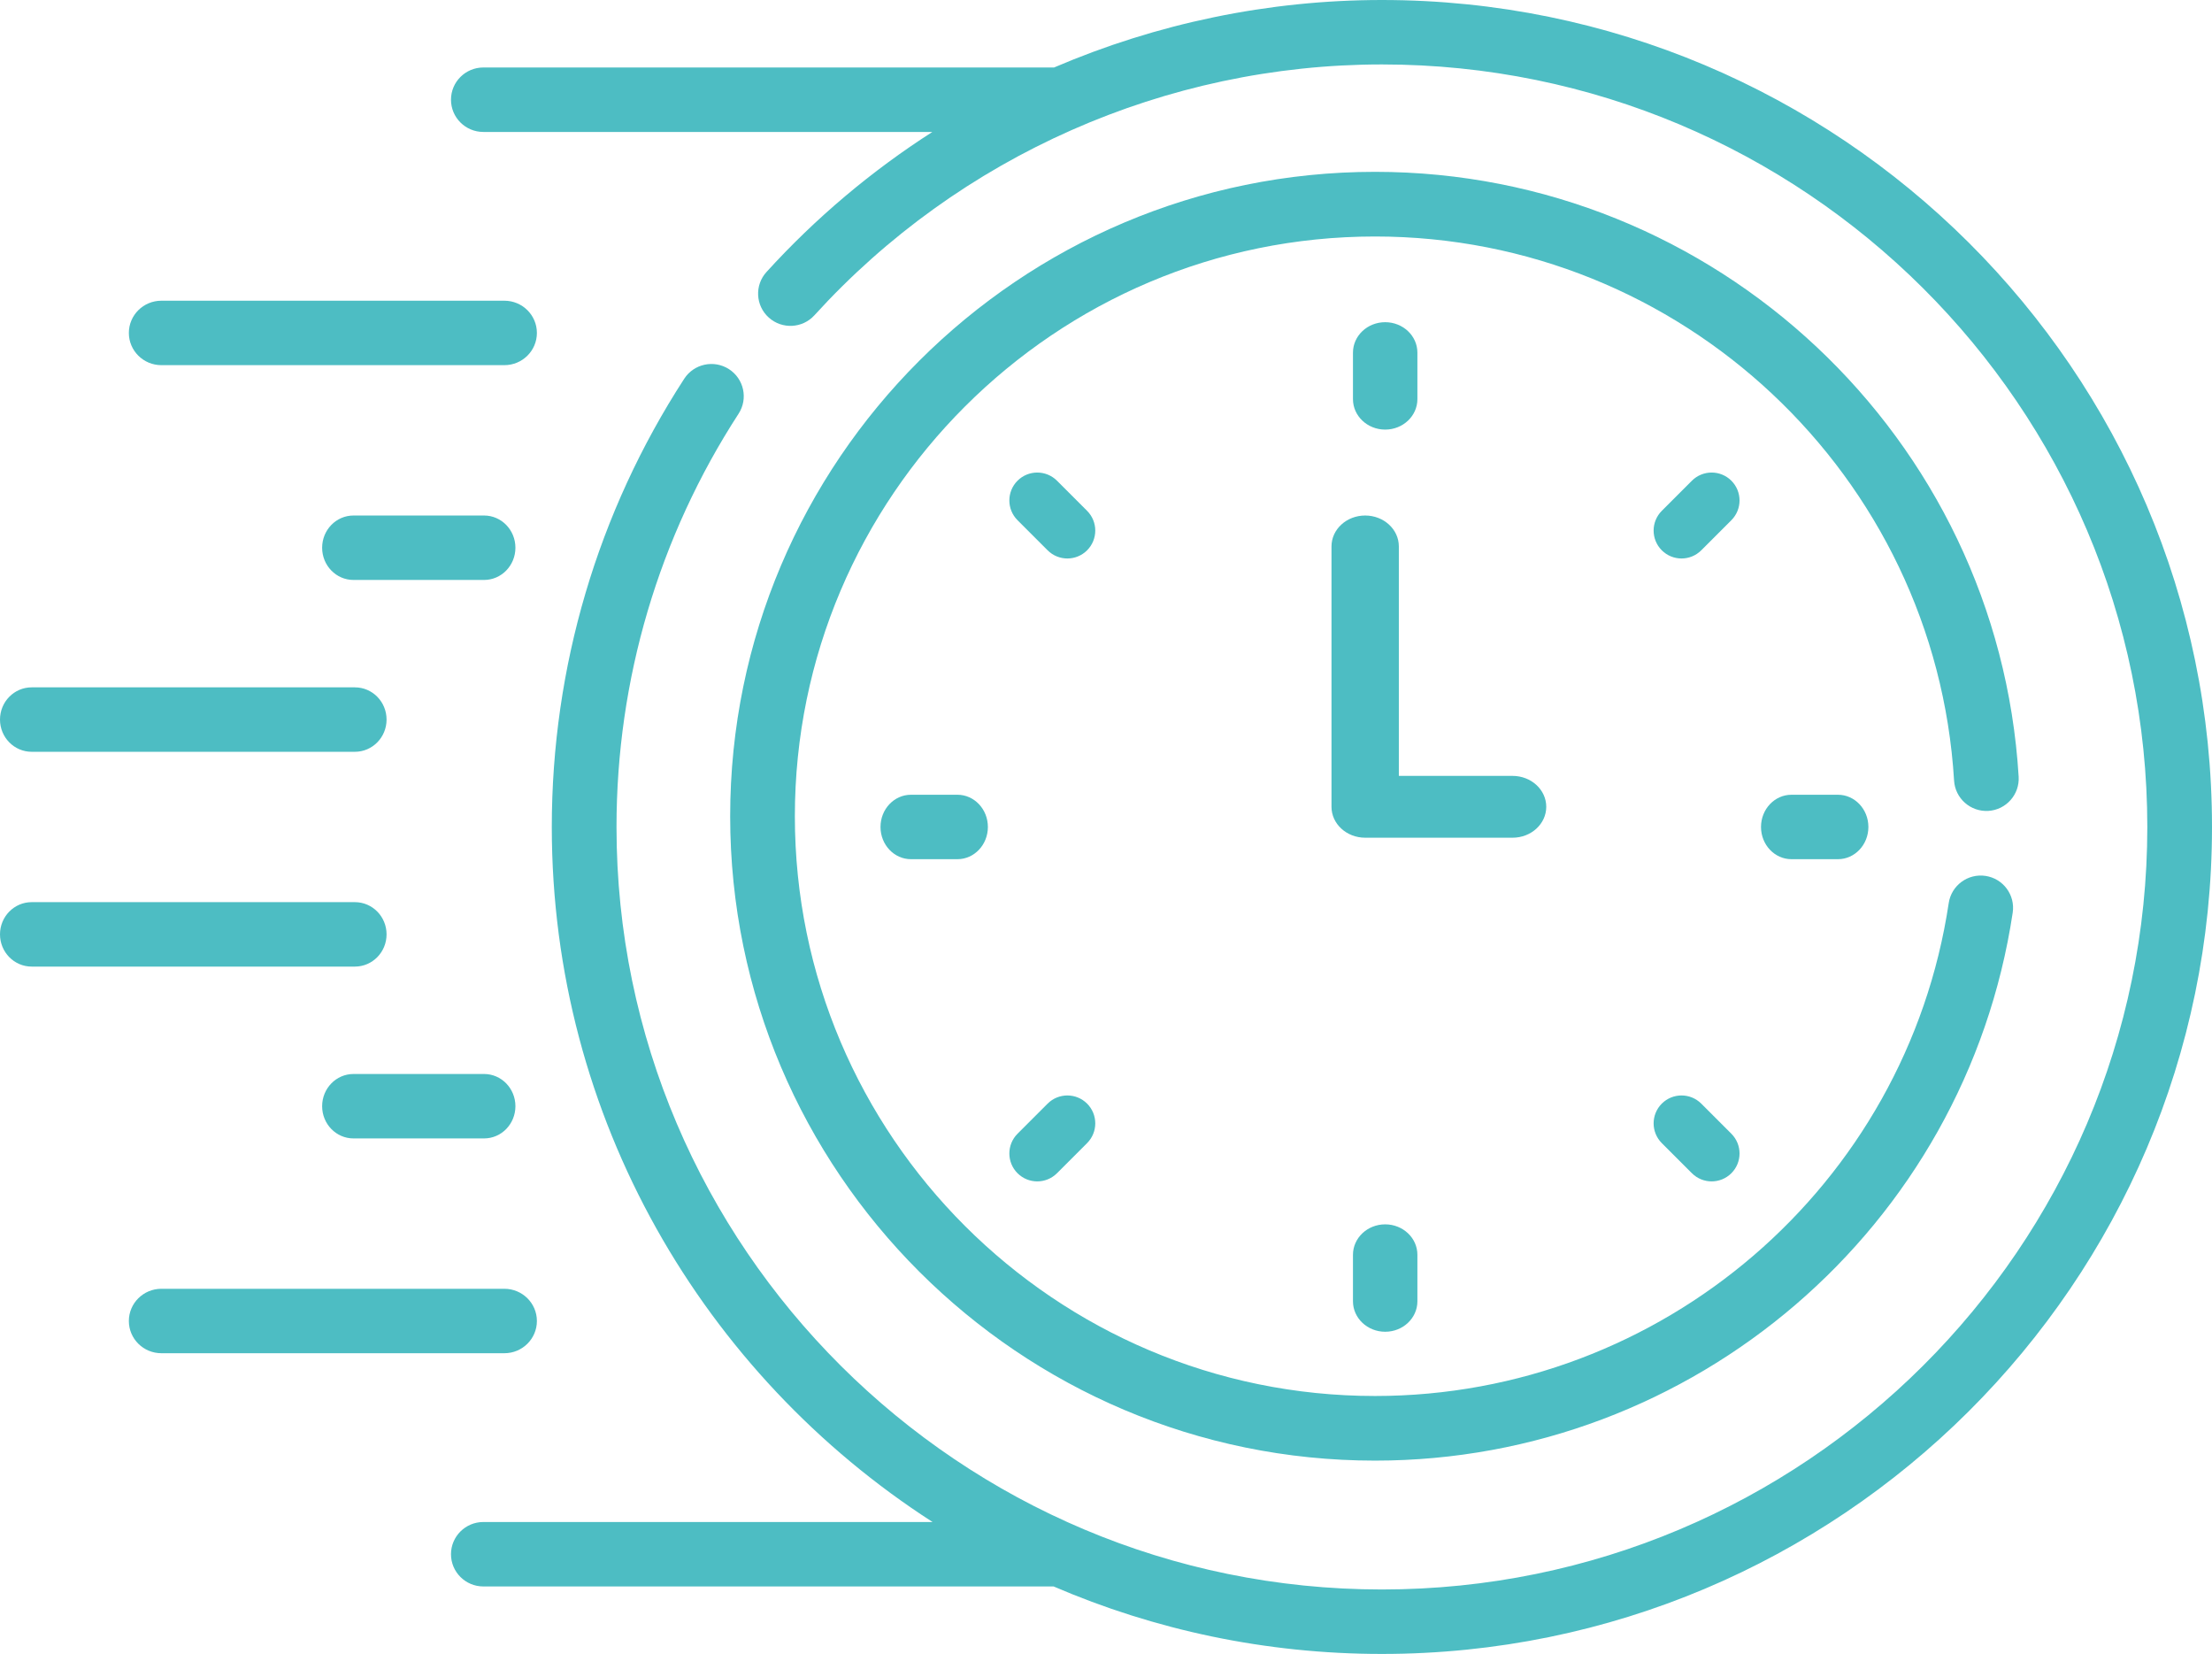 <svg width="103" height="77" viewBox="0 0 103 77" fill="none" xmlns="http://www.w3.org/2000/svg">
<path d="M7.514 17H23.486C24.322 17 25 16.329 25 15.5C25 14.671 24.322 14 23.486 14H7.514C6.678 14 6 14.671 6 15.5C6 16.329 6.678 17 7.514 17Z" fill="#4DBDC3"/>
<path d="M22.54 24H16.46C15.653 24 15 24.671 15 25.5C15 26.329 15.653 27 16.46 27H22.54C23.346 27 24 26.329 24 25.5C24 24.671 23.346 24 22.54 24Z" fill="#4DBDC3"/>
<path d="M1.475 35H16.525C17.34 35 18 34.329 18 33.5C18 32.671 17.34 32 16.525 32H1.475C0.661 32 0 32.671 0 33.5C0 34.329 0.661 35 1.475 35Z" fill="#4DBDC3"/>
<path d="M25 61.5C25 60.671 24.322 60 23.486 60H7.514C6.678 60 6 60.671 6 61.5C6 62.329 6.678 63 7.514 63H23.486C24.322 63 25 62.329 25 61.5Z" fill="#4DBDC3"/>
<path d="M22.54 50H16.46C15.653 50 15 50.671 15 51.5C15 52.329 15.653 53 16.46 53H22.54C23.346 53 24 52.329 24 51.5C24 50.671 23.346 50 22.54 50Z" fill="#4DBDC3"/>
<path d="M18 43.5C18 42.671 17.34 42 16.525 42H1.475C0.661 42 0 42.671 0 43.5C0 44.329 0.661 45 1.475 45H16.525C17.34 45 18 44.329 18 43.5Z" fill="#4DBDC3"/>
<path d="M64.5 20C65.329 20 66 19.365 66 18.582V16.418C66 15.635 65.329 15 64.5 15C63.671 15 63 15.635 63 16.418V18.582C63 19.365 63.671 20 64.5 20Z" fill="#4DBDC3"/>
<path d="M80.62 22.38C80.112 21.873 79.29 21.873 78.782 22.38L77.38 23.782C76.873 24.29 76.873 25.112 77.38 25.62C77.888 26.127 78.71 26.127 79.218 25.62L80.62 24.218C81.127 23.71 81.127 22.888 80.62 22.38Z" fill="#4DBDC3"/>
<path d="M83.418 37C82.635 37 82 37.671 82 38.5C82 39.329 82.635 40 83.418 40H85.582C86.365 40 87 39.329 87 38.5C87 37.671 86.365 37 85.582 37H83.418Z" fill="#4DBDC3"/>
<path d="M79.218 51.38C78.71 50.873 77.888 50.873 77.38 51.38C76.873 51.888 76.873 52.71 77.38 53.218L78.782 54.62C79.29 55.127 80.112 55.127 80.62 54.62C81.127 54.112 81.127 53.29 80.62 52.782L79.218 51.38Z" fill="#4DBDC3"/>
<path d="M63 58.418V60.582C63 61.365 63.671 62 64.5 62C65.329 62 66 61.365 66 60.582V58.418C66 57.635 65.329 57 64.5 57C63.671 57 63 57.635 63 58.418Z" fill="#4DBDC3"/>
<path d="M48.782 51.38L47.38 52.782C46.873 53.29 46.873 54.112 47.38 54.62C47.888 55.127 48.71 55.127 49.218 54.62L50.62 53.218C51.127 52.71 51.127 51.888 50.62 51.38C50.112 50.873 49.29 50.873 48.782 51.38Z" fill="#4DBDC3"/>
<path d="M42.418 37C41.635 37 41 37.671 41 38.5C41 39.329 41.635 40 42.418 40H44.582C45.365 40 46 39.329 46 38.5C46 37.671 45.365 37 44.582 37H42.418Z" fill="#4DBDC3"/>
<path d="M50.62 23.782L49.218 22.38C48.71 21.873 47.888 21.873 47.38 22.38C46.873 22.888 46.873 23.71 47.38 24.218L48.782 25.62C49.29 26.127 50.112 26.127 50.62 25.62C51.127 25.112 51.127 24.29 50.62 23.782Z" fill="#4DBDC3"/>
<path d="M72 37.561C72 36.766 71.298 36.122 70.432 36.122H65.136V25.439C65.136 24.644 64.434 24 63.568 24C62.702 24 62 24.644 62 25.439V37.561C62 38.356 62.702 39 63.568 39H70.432C71.298 39 72 38.356 72 37.561Z" fill="#4DBDC3"/>
<path d="M92.585 37.752C93.415 37.701 94.048 36.988 93.997 36.159C93.039 20.369 79.875 8 64.027 8C47.47 8 34 21.458 34 38C34 54.542 47.47 68 64.027 68C78.861 68 91.518 57.142 93.72 42.489C93.844 41.667 93.277 40.901 92.454 40.778C91.634 40.655 90.865 41.22 90.741 42.042C88.763 55.206 77.386 64.991 64.027 64.991C49.131 64.991 37.012 52.883 37.012 38C37.012 23.118 49.131 11.01 64.027 11.01C78.285 11.01 90.129 22.137 90.99 36.341C91.041 37.17 91.754 37.8 92.585 37.752V37.752Z" fill="#4DBDC3"/>
<path d="M64.347 0C59.049 0 53.858 1.095 49.081 3.142H22.506C21.674 3.142 21 3.814 21 4.642C21 5.471 21.674 6.143 22.506 6.143H43.414C40.587 7.955 37.985 10.141 35.69 12.664C35.132 13.278 35.179 14.227 35.796 14.783C36.412 15.339 37.364 15.293 37.923 14.678C44.671 7.257 54.303 3 64.347 3C83.999 3 99.988 18.925 99.988 38.5C99.988 58.074 83.999 73.999 64.347 73.999C44.695 73.999 28.707 58.075 28.707 38.5C28.707 31.645 30.673 24.992 34.392 19.26C34.843 18.564 34.642 17.636 33.944 17.186C33.245 16.736 32.313 16.936 31.861 17.632C27.827 23.85 25.694 31.066 25.694 38.5C25.694 52.055 32.765 63.995 43.424 70.858H22.506C21.675 70.858 21 71.529 21 72.358C21 73.186 21.675 73.858 22.506 73.858H49.06C53.752 75.878 58.92 77 64.347 77C85.66 77 103 59.729 103 38.5C103 17.271 85.66 0 64.347 0Z" fill="#4DBDC3"/>
</svg>
